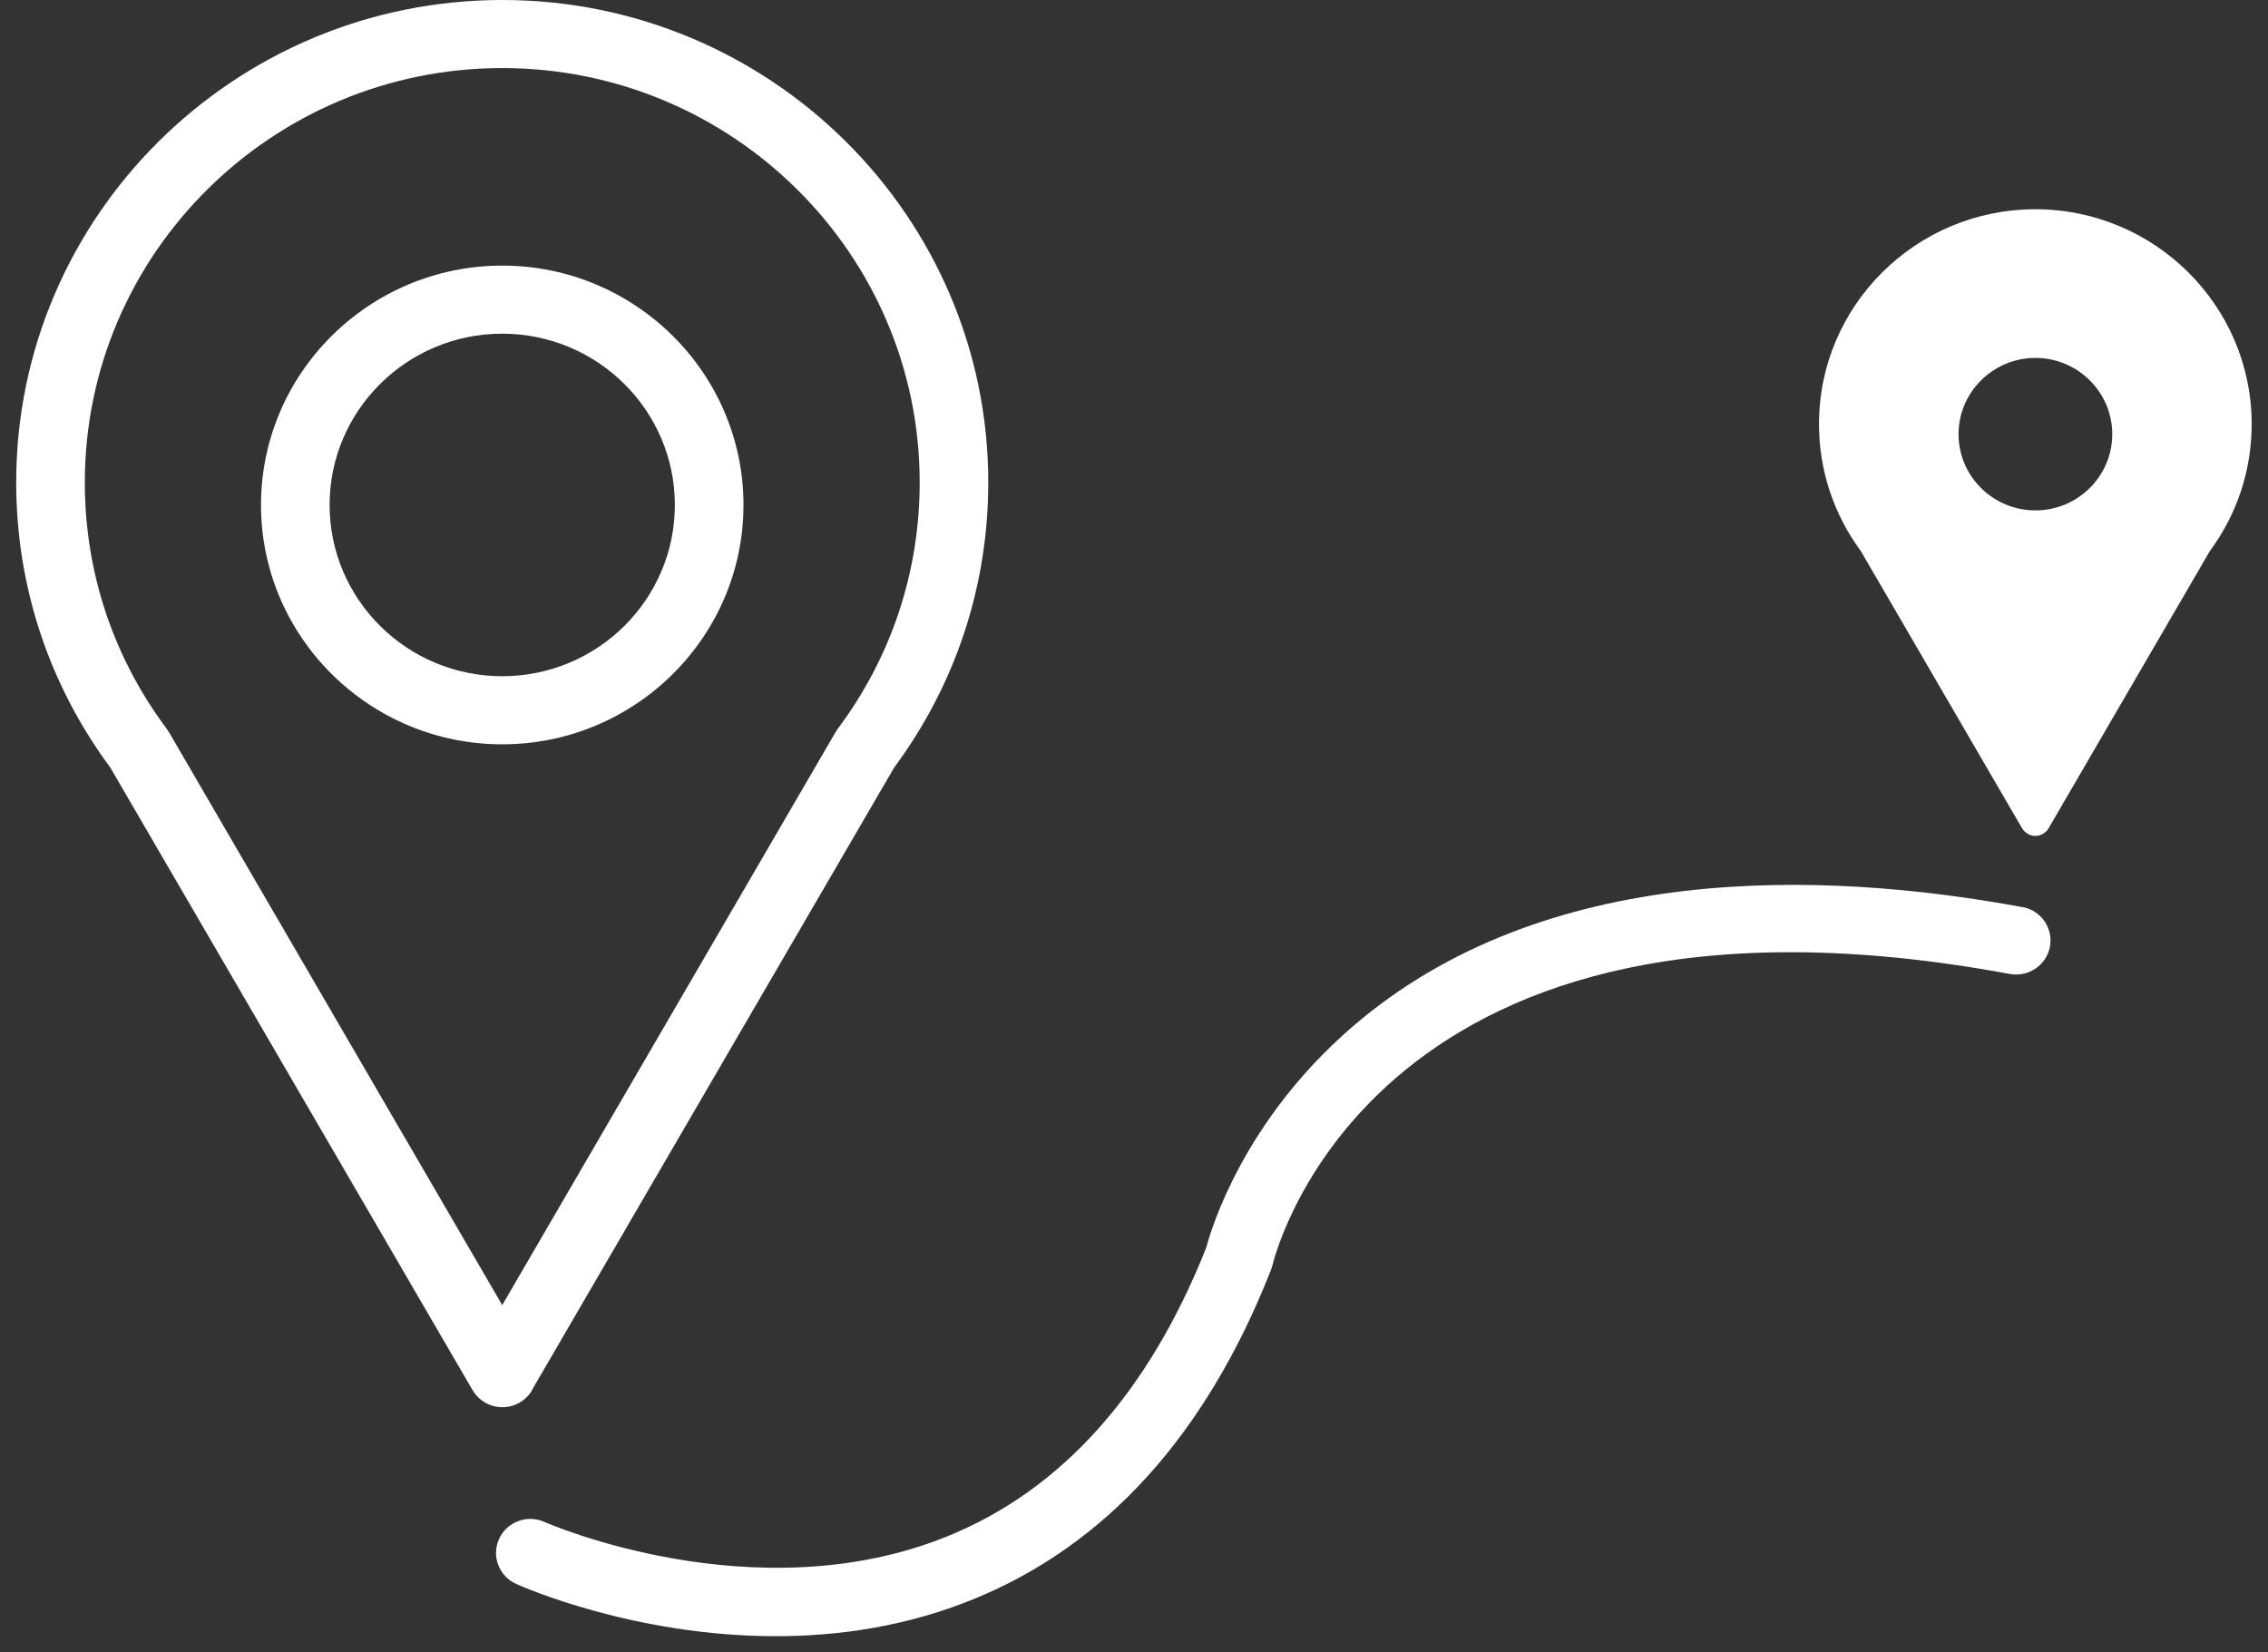<svg width="70" height="51" viewBox="0 0 70 51" fill="none" xmlns="http://www.w3.org/2000/svg">
<rect x="0" y="0" width="70" height="51" fill="#333333" stroke="none"/>
<g opacity="1" clip-path="url(#clip0_236_46)">
<path d="M16.416 42.907L27.597 23.691C29.498 21.124 30.502 18.081 30.502 14.888C30.502 6.677 23.773 0 15.501 0C7.23 0 0.5 6.677 0.5 14.888C0.5 18.081 1.504 21.124 3.405 23.691L14.586 42.907C14.777 43.23 15.124 43.432 15.505 43.432C15.886 43.432 16.234 43.23 16.424 42.907H16.416ZM5.21 22.59C5.188 22.556 5.167 22.523 5.142 22.489C3.49 20.279 2.618 17.648 2.618 14.888C2.618 7.837 8.399 2.101 15.501 2.101C22.604 2.101 28.385 7.837 28.385 14.888C28.385 17.648 27.512 20.279 25.86 22.489C25.835 22.523 25.814 22.556 25.793 22.59L15.501 40.281L5.21 22.59Z" fill="white"/>
<path d="M22.947 15.585C22.947 11.514 19.605 8.198 15.501 8.198C11.397 8.198 8.056 11.514 8.056 15.585C8.056 19.657 11.397 22.973 15.501 22.973C19.605 22.973 22.947 19.657 22.947 15.585ZM10.173 15.585C10.173 12.669 12.562 10.299 15.501 10.299C18.44 10.299 20.829 12.669 20.829 15.585C20.829 18.502 18.44 20.871 15.501 20.871C12.562 20.871 10.173 18.502 10.173 15.585Z" fill="white"/>
<path d="M62.821 6.458C59.136 6.458 56.142 9.429 56.142 13.089C56.142 14.51 56.591 15.867 57.434 17.01L62.41 25.565C62.495 25.708 62.652 25.8 62.817 25.8C62.982 25.8 63.143 25.712 63.228 25.565L68.204 17.01C69.047 15.867 69.496 14.514 69.496 13.089C69.496 9.434 66.501 6.458 62.817 6.458H62.821ZM62.821 15.753C61.512 15.753 60.449 14.699 60.449 13.4C60.449 12.102 61.517 11.047 62.821 11.047C64.126 11.047 65.193 12.102 65.193 13.4C65.193 14.699 64.13 15.753 62.821 15.753Z" fill="white"/>
<path d="M62.423 27.998C56.261 26.859 47.667 26.574 41.734 31.696C38.38 34.591 37.384 37.923 37.228 38.512C35.445 42.999 32.751 46 29.223 47.424C23.294 49.819 16.869 47.004 16.806 46.974C16.272 46.735 15.645 46.97 15.404 47.496C15.162 48.025 15.399 48.647 15.929 48.886C16.132 48.979 19.58 50.5 23.942 50.5C25.852 50.5 27.94 50.21 30.003 49.374C34.115 47.718 37.219 44.298 39.222 39.209C39.239 39.163 39.256 39.112 39.269 39.066C39.392 38.549 42.534 26.452 62.033 30.061C62.605 30.166 63.16 29.792 63.27 29.221C63.376 28.649 62.999 28.103 62.423 27.994V27.998Z" fill="white"/>
</g>
<defs>
<clipPath id="clip0_236_46">
<rect width="69" height="50.5" fill="white" transform="translate(0.5)"/>
</clipPath>
</defs>
</svg>
